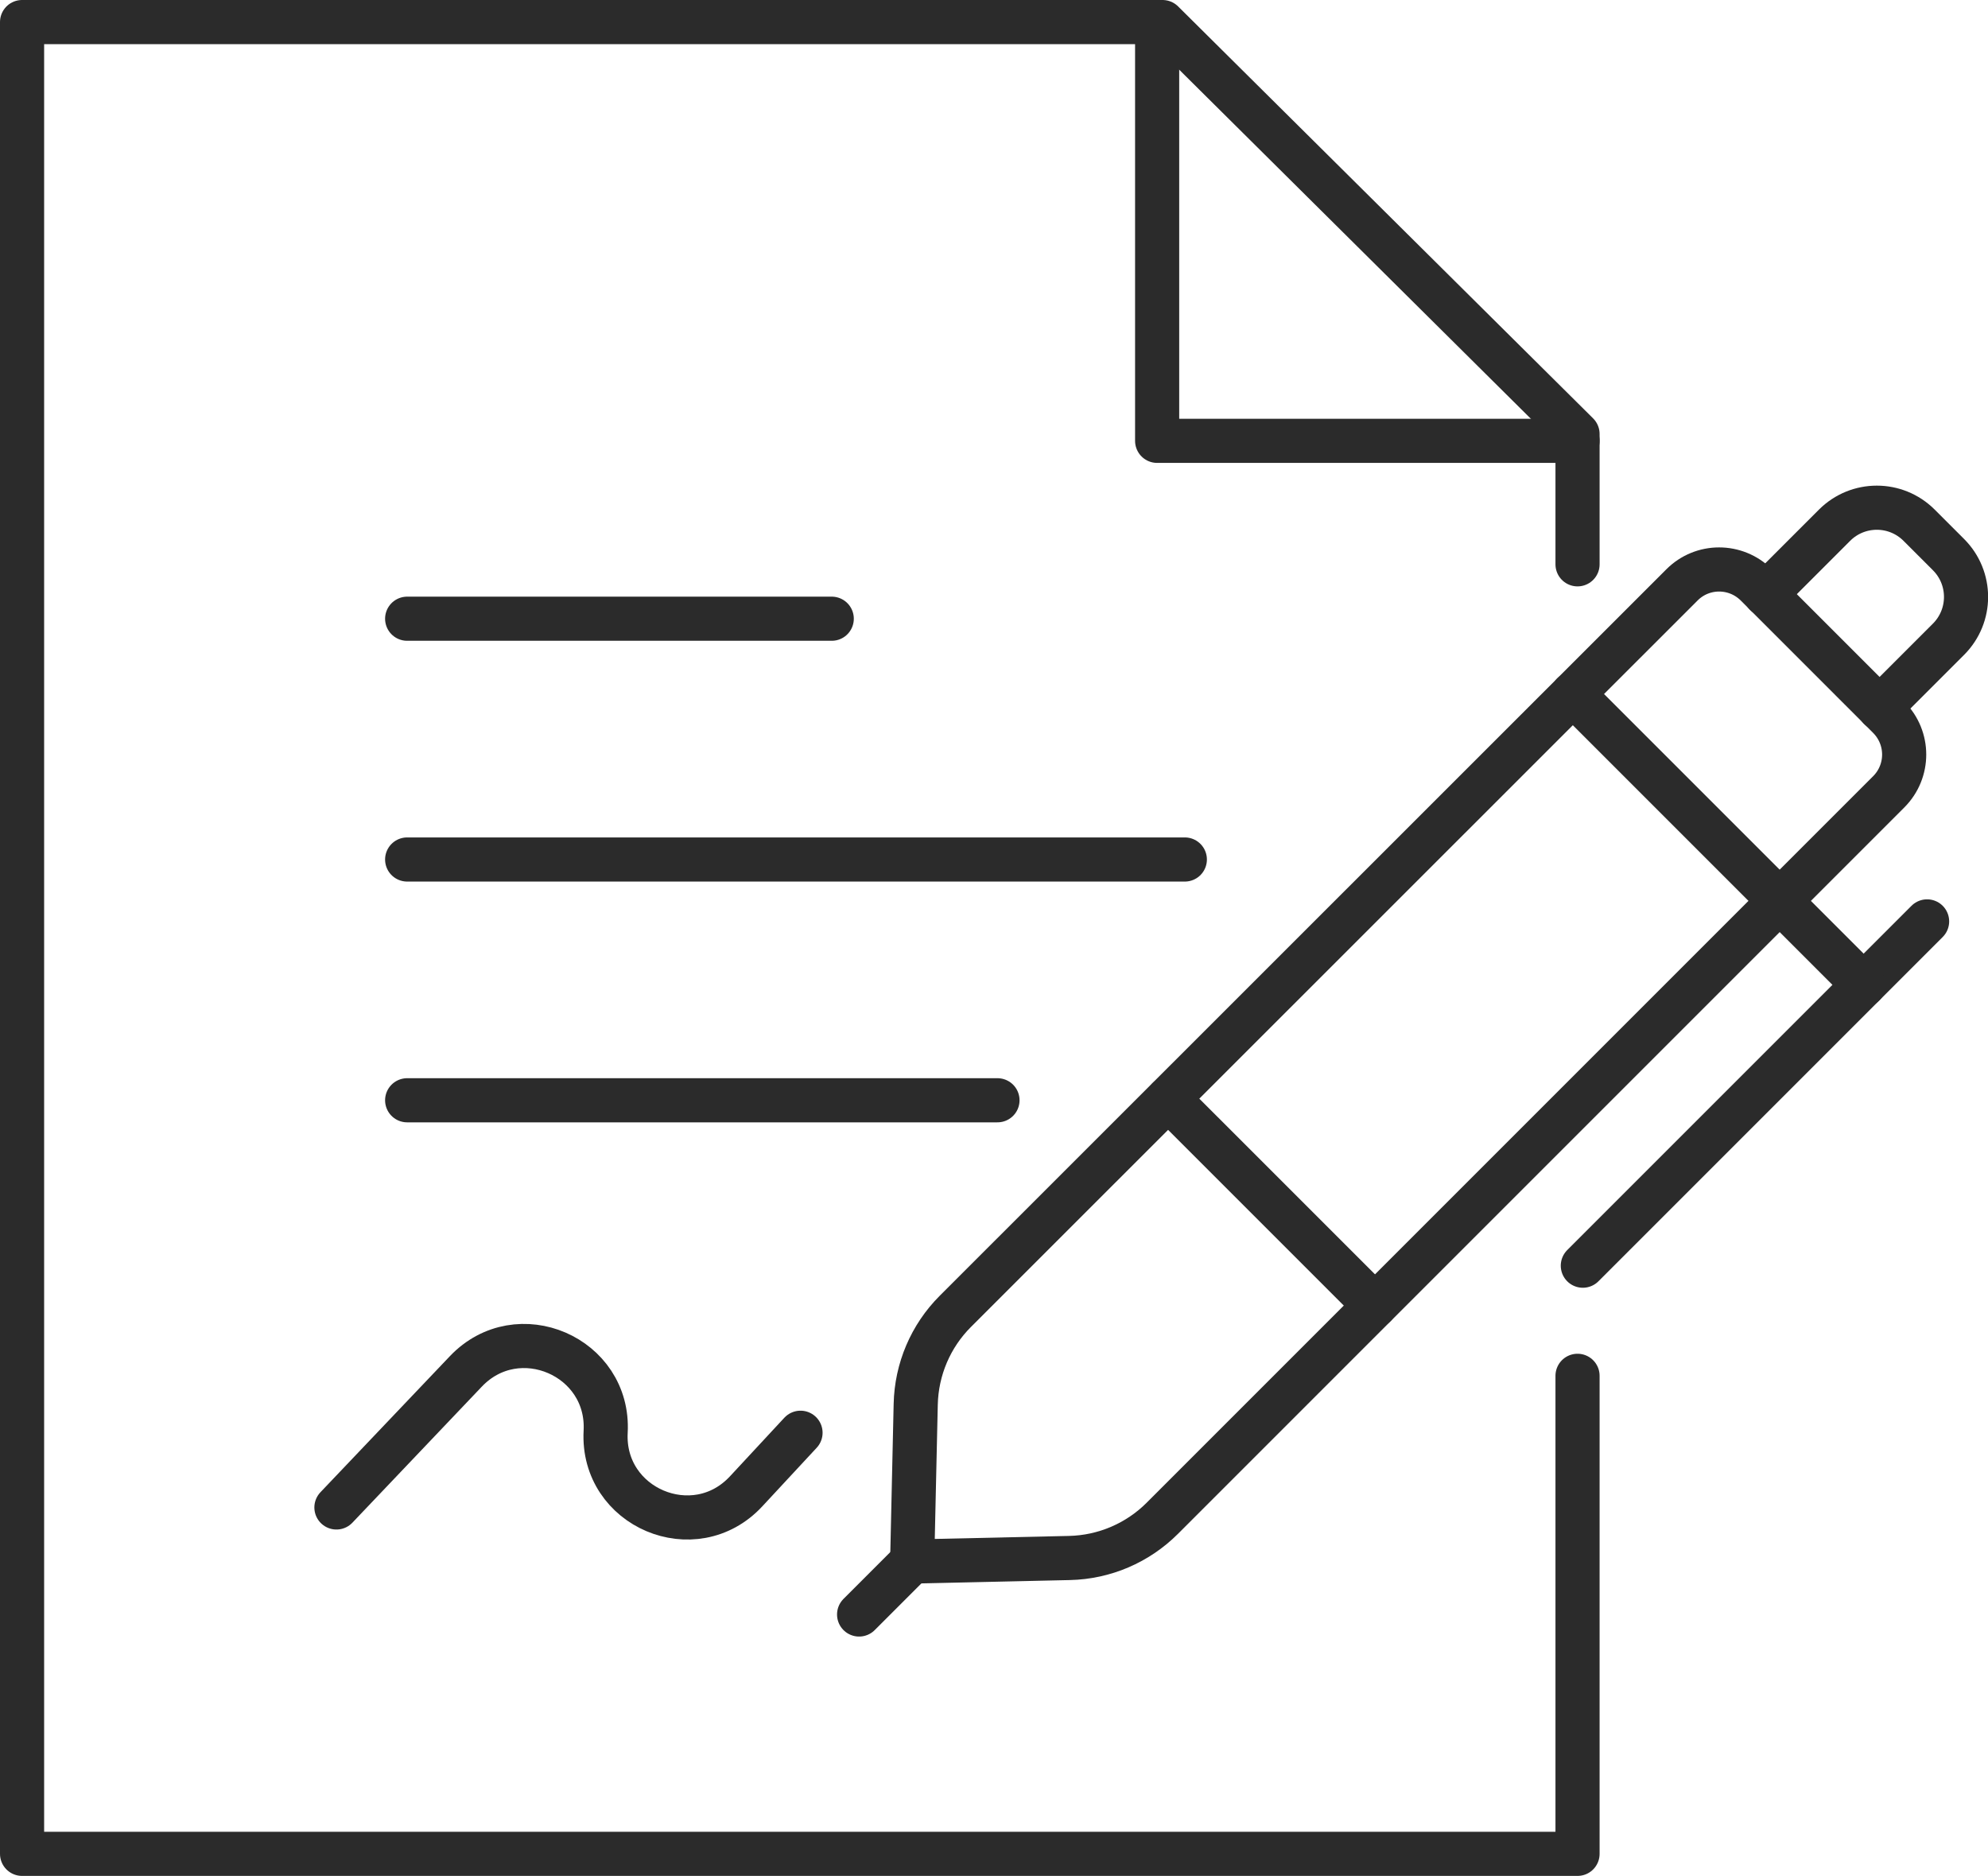 <?xml version="1.0" encoding="UTF-8"?><svg id="_レイヤー_2" xmlns="http://www.w3.org/2000/svg" width="180.17" height="170" viewBox="0 0 180.17 170"><defs><style>.cls-1{fill:none;stroke:#2b2b2b;stroke-linecap:round;stroke-linejoin:round;stroke-width:4px;}</style></defs><g id="Icons"><polyline class="cls-1" points="142.97 124.68 142.97 168 2 168 2 2 105.36 2 142.97 39.33 142.97 51.14"/><polyline class="cls-1" points="142.97 39.95 104.87 39.95 104.87 2"/><line class="cls-1" x1="36.9" y1="56.07" x2="75.38" y2="56.07"/><line class="cls-1" x1="36.9" y1="77.89" x2="107.38" y2="77.89"/><line class="cls-1" x1="90.4" y1="99.71" x2="36.9" y2="99.71"/><path class="cls-1" d="M171.17,65l-11.99-11.99c-1.87-1.87-4.89-1.87-6.75,0-12.49,12.48-53.18,53.17-65.85,65.83-2.24,2.24-3.52,5.25-3.59,8.42l-.32,14.25,14.25-.32c3.17-.07,6.18-1.36,8.42-3.6l65.83-65.83c1.87-1.87,1.87-4.89,0-6.76Z"/><line class="cls-1" x1="83.16" y1="141.01" x2="77.86" y2="146.31"/><line class="cls-1" x1="174.65" y1="83.5" x2="143.45" y2="114.7"/><line class="cls-1" x1="142.54" y1="62.89" x2="168.9" y2="89.25"/><path class="cls-1" d="M160.01,53.85l6.25-6.25c2.12-2.12,5.55-2.12,7.67,0l2.66,2.66c2.12,2.12,2.12,5.55,0,7.67l-6.25,6.25"/><line class="cls-1" x1="105.87" y1="99.57" x2="124.61" y2="118.31"/><path class="cls-1" d="M30.49,136.61l11.73-12.33c4.71-4.95,13.04-1.36,12.67,5.47h0c-.37,6.87,8.05,10.44,12.73,5.4l4.93-5.31"/></g></svg>